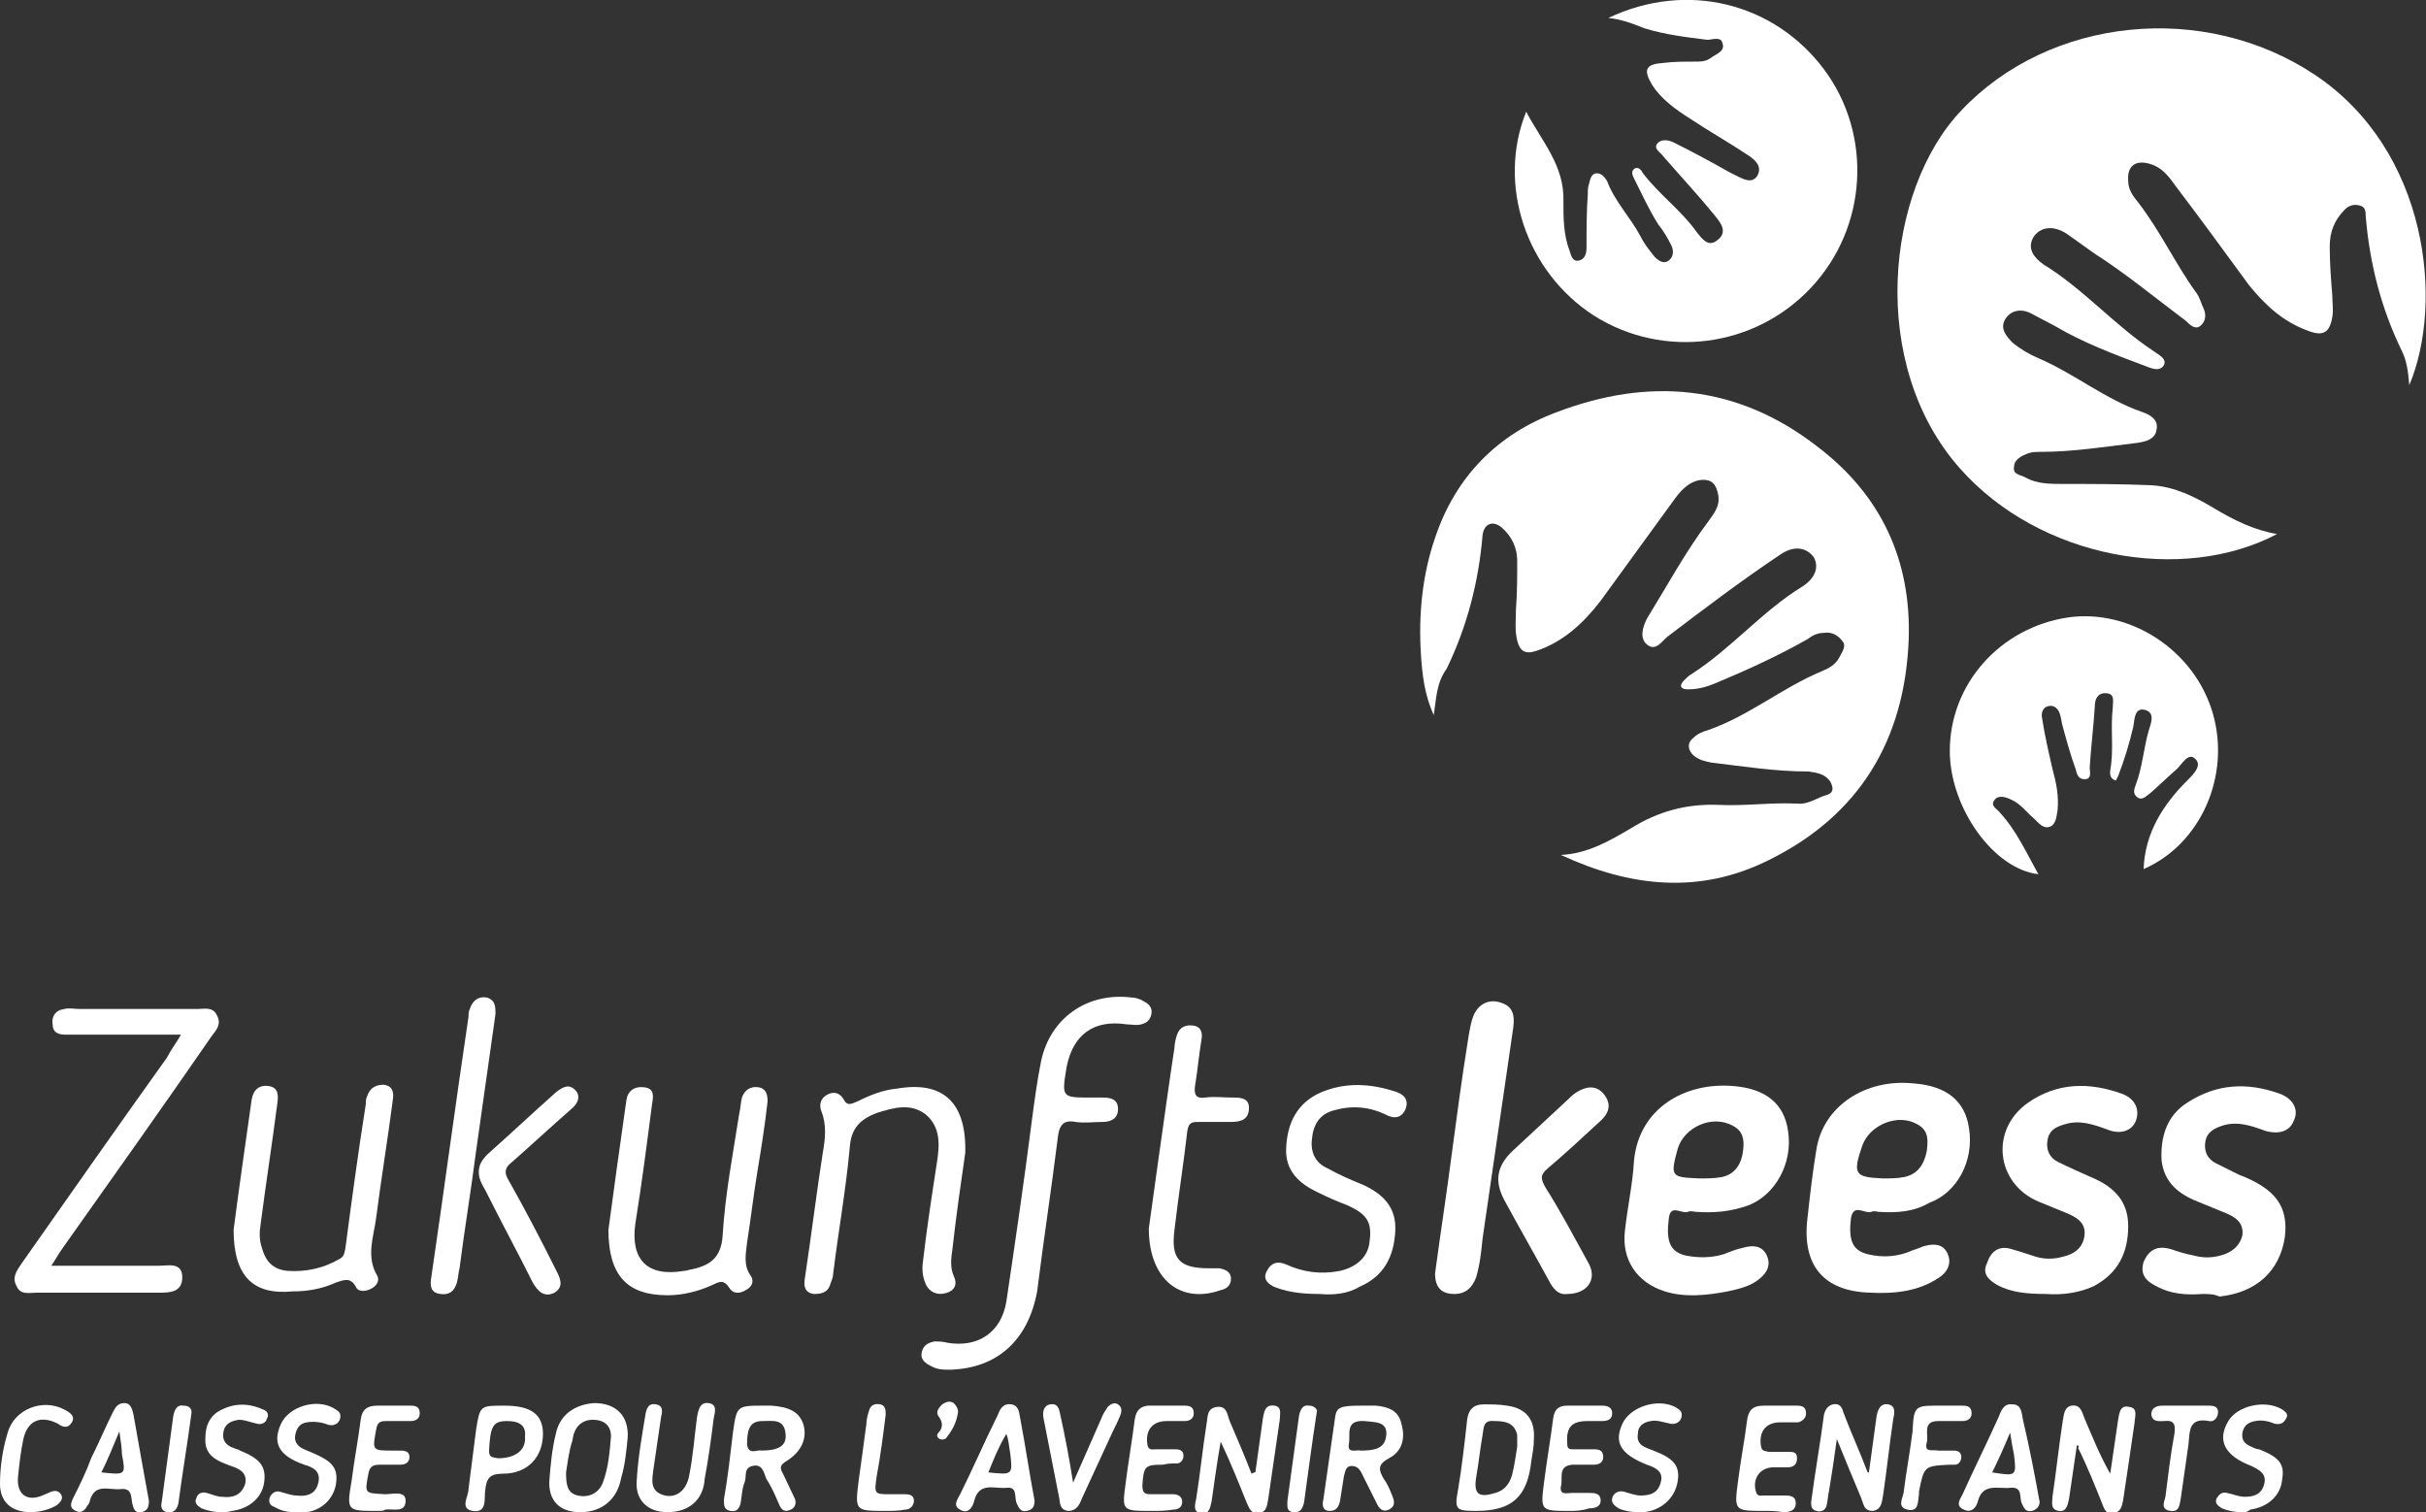 <?xml version="1.0" encoding="utf-8"?>
<!-- Generator: Adobe Illustrator 26.3.1, SVG Export Plug-In . SVG Version: 6.00 Build 0)  -->
<svg version="1.1" id="Calque_1" xmlns="http://www.w3.org/2000/svg" xmlns:xlink="http://www.w3.org/1999/xlink" x="0px" y="0px"
	 viewBox="0 0 189 117.8" style="enable-background:new 0 0 189 117.8;" xml:space="preserve">
<rect x="0" y="0" width="189" height="117.8" fill="#333333" stroke="none"/>
<style type="text/css">
	.st0{fill:#FFFFFF;}
</style>
<g>
	<path class="st0" d="M187.7,30c-0.1-1.1-0.2-1.9-0.6-2.7c-1.6-3.3-2.5-6.8-2.8-10.5c0-0.3,0-0.7-0.5-0.8c-0.4-0.1-0.8,0-1.1,0.3
		c-0.8,0.8-1.2,1.7-1.2,2.9c0,1.3,0.1,2.6,0.2,3.8c0,0.6,0.1,1.1,0,1.7c-0.2,1.2-0.7,1.5-1.8,1.1c-2-0.7-3.4-2-4.7-3.6
		c-1.9-2.6-3.8-5.2-5.7-7.7c-0.5-0.7-1-1.4-1.9-1.7c-1.2-0.4-1.9,0.1-1.8,1.3c0,0.7,0.4,1.2,0.8,1.7c1.7,2.2,2.9,4.8,4.5,7
		c0.3,0.4,0.4,0.9,0.6,1.3c0.2,0.5,0.1,1-0.3,1.3c-0.4,0.3-0.8-0.1-1.1-0.4c-2.4-1.8-4.7-3.7-7.2-5.3c-0.7-0.5-1.4-1-2.1-1.5
		c-1.1-0.7-2.1-0.5-2.6,0.3c-0.5,0.9,0.1,1.6,0.8,2.1c3.1,1.9,5.5,4.7,8.5,6.7c0.4,0.3,1.1,0.6,0.9,1.1c-0.3,0.6-1,0.3-1.5,0.1
		c-2.4-0.9-4.8-1.8-7-3.1c-0.6-0.3-1.3-0.7-1.9-1c-0.8-0.4-1.6-0.2-2,0.5c-0.4,0.7,0.1,1.3,0.6,1.8c0.6,0.5,1.3,0.9,2,1.2
		c2.8,1.2,5.2,3.2,8.1,4.2c0.6,0.2,1.3,0.6,1.1,1.4c-0.1,0.7-0.8,0.9-1.5,1c-2.5,0.3-5,0.7-7.5,0.7c-0.4,0-0.8,0-1.2,0.2
		c-0.5,0.2-0.9,0.5-0.9,1c-0.1,0.6,0.6,0.6,0.9,0.8c0.9,0.5,1.9,0.5,3,0.5c2.3,0,4.5,0,6.8,0.1c1.8,0.1,3.4,0.9,4.9,1.8
		c1.5,0.9,3.1,1.7,4.9,2c-7.4,3.9-18.5,1.9-24.7-5.1c-7.2-8.1-5.8-21.7,0.1-27.9c6.9-7.3,18.9-8.5,27.5-2.8
		C189.2,11.7,190.4,23.6,187.7,30z"/>
	<path class="st0" d="M111.7,55.7c-0.7-1.5-0.9-3.1-1-4.7c-0.2-3.1,0.1-6.2,1.1-9.1c1.6-4.8,4.9-8.1,9.5-9.8
		c7.1-2.7,14-2.2,20.3,2.7c5,3.8,7.3,8.9,7.1,15c-0.3,7.8-3.8,13.7-10.9,17.2c-5.4,2.7-10.8,2.1-16.2-0.4c2.1-0.1,3.8-1.1,5.5-2.1
		c2.1-1.3,4.3-1.9,6.8-1.8c2,0.1,4.1-0.2,6.1-0.1c0.9,0.1,1.6-0.5,2.4-0.7c0.5-0.2,0.4-0.6,0.2-1c-0.4-0.6-1-0.7-1.7-0.8
		c-2.6,0-5.1-0.4-7.6-0.7c-0.5-0.1-0.9-0.2-1.3-0.5c-0.5-0.4-0.6-1-0.1-1.4c0.3-0.3,0.7-0.5,1.1-0.6c3.2-1.1,5.8-3.3,8.9-4.6
		c0.5-0.2,1.1-0.5,1.4-1.1c0.2-0.4,0.6-0.9,0.2-1.3c-0.3-0.4-0.8-0.7-1.4-0.6c-0.5,0-0.9,0.2-1.3,0.5c-2.3,1.3-4.7,2.4-7.1,3.4
		c-0.7,0.3-1.4,0.5-2.2,0.5c-0.6,0-0.7-0.3-0.3-0.7c0.2-0.2,0.4-0.4,0.6-0.5c3.1-2,5.5-4.9,8.6-6.8c1.1-0.7,1.3-1.6,0.9-2.3
		c-0.6-0.8-1.6-0.9-2.6-0.2c-3,2-5.9,4.2-8.8,6.4c-0.4,0.3-0.9,1.2-1.6,0.6c-0.6-0.5-0.3-1.4,0-2c1.6-2.6,3-5.2,4.8-7.6
		c0.5-0.7,1-1.3,0.7-2.3c-0.2-0.8-0.7-1-1.4-0.9c-1,0.2-1.6,1-2.1,1.7c-1.9,2.6-3.7,5.1-5.6,7.7c-1.3,1.7-2.9,3.2-5,3.9
		c-0.9,0.3-1.3,0-1.5-0.8c-0.2-0.8-0.1-1.6-0.1-2.4c0.1-1.3,0.1-2.6,0.1-3.8c0-1-0.4-1.9-1.2-2.6c-0.7-0.6-1.4-0.3-1.5,0.6
		c-0.3,3.6-1.2,7.1-2.8,10.4C111.9,53.2,111.9,54.4,111.7,55.7z"/>
	<path class="st0" d="M125.3,1.4c6.1-2.9,12.9-1.2,16.8,4c3.8,5.1,3.4,12.3-1,17c-4.4,4.7-11.5,5.6-16.9,2.2
		c-5.3-3.4-7.6-10.2-5.3-15.9c1.2,2.3,3,4.2,2.9,7c0,1.3,0,2.6,0.5,3.9c0.1,0.3,0.2,0.8,0.7,0.7c0.5-0.1,0.6-0.6,0.6-1
		c0-1.4,0-2.8,0.1-4.2c0-0.3,0-0.5,0.1-0.8c0.1-0.4,0.2-0.8,0.6-0.8c0.4,0,0.6,0.3,0.8,0.6c0.6,1.6,1.8,2.8,2.6,4.3
		c0.3,0.6,0.7,1.1,1.1,1.6c0.3,0.3,0.7,0.6,1.1,0.3c0.4-0.3,0.4-0.8,0.2-1.2c-0.3-0.6-0.6-1.1-1-1.6c-0.7-1.1-1.3-2.4-1.9-3.6
		c-0.1-0.2-0.3-0.6,0.1-0.8c0.3-0.1,0.5,0.2,0.6,0.4c1.3,1.7,3,2.9,4.2,4.6c0.4,0.5,0.9,1.2,1.6,0.6c0.8-0.6,0.3-1.3-0.2-1.9
		c-1.3-1.6-2.7-3.1-4-4.6c-0.2-0.3-0.8-0.6-0.5-1c0.3-0.4,0.9-0.3,1.3-0.1c1.4,0.7,2.9,1.5,4.3,2.3c0.2,0.1,0.4,0.2,0.6,0.3
		c0.6,0.3,1.2,0.6,1.6,0c0.4-0.7-0.1-1.2-0.7-1.6c-1.5-1-3.1-1.9-4.6-2.9c-1.1-0.7-2.2-1.5-2.9-2.6c-0.7-1.2-0.5-1.6,0.9-1.7
		c0.8-0.1,1.6-0.1,2.4-0.1c0.5,0,0.9,0,1.3-0.3c0.4-0.3,1.1-0.5,0.9-1.1c-0.1-0.6-0.8-0.3-1.2-0.3c-1.6-0.2-3.3-0.4-4.9-0.9
		C127.1,1.8,126.3,1.5,125.3,1.4z"/>
	<path class="st0" d="M167,67.7c0.1-2.8,1.5-5,3.4-6.9c0.5-0.5,1.2-1.2,0.6-1.7c-0.5-0.5-1,0.4-1.4,0.8c-0.7,0.6-1.4,1.3-2.1,1.9
		c-0.3,0.2-0.6,0.6-1,0.3c-0.4-0.3-0.2-0.7-0.1-1c0.5-1.3,0.6-2.8,1-4.2c0.2-0.6,0.5-1.4-0.3-1.6c-0.8-0.2-0.8,0.7-0.9,1.3
		c-0.3,1.3-0.7,2.6-1.2,3.9c-0.1,0.1-0.1,0.3-0.2,0.3c-0.5-0.2-0.4-0.6-0.4-0.8c0.3-1.6,0-3.2,0.2-4.9c0-0.5,0.2-1.1-0.6-1.1
		c-0.6,0-0.8,0.5-0.8,1c-0.1,1.6-0.3,3.2-0.4,4.8c0,0.3,0.2,0.9-0.4,0.9c-0.5,0-0.6-0.4-0.7-0.8c-0.4-1.1-0.7-2.2-1-3.3
		c-0.1-0.3-0.1-0.6-0.2-0.9c-0.1-0.4-0.4-0.8-0.9-0.7c-0.5,0.1-0.6,0.6-0.5,1c0.2,1.3,0.5,2.6,0.8,3.9c0.3,1.1,0.5,2.1,0.4,3.2
		c-0.1,0.5-0.1,1.1-0.6,1.3c-0.5,0.2-0.9-0.3-1.2-0.6c-0.6-0.5-1.1-1.2-1.8-1.5c-0.4-0.2-1-0.4-1.3,0c-0.4,0.5,0.2,0.7,0.4,1
		c1.3,1.4,2.1,3.2,3,4.8c-3.5-0.4-6.9-5.2-6.9-9.6c0-5.2,3.9-9.6,9.2-10.4c4.9-0.7,9.9,2.6,11.3,7.5C173.8,60.5,171.4,65.8,167,67.7
		z"/>
	<path class="st0" d="M146.3,94.4c0,0-0.3-0.1-0.5,0c-0.5,0.2-1.4-0.7-1.6,0.5c-0.2,1.7,0.1,2.5,1.3,2.8c1.2,0.3,2.4,0.2,3.5-0.3
		c0.3-0.1,0.6-0.2,0.8-0.3c0.7-0.2,1.5-0.3,1.9,0.5c0.4,0.8,0,1.5-0.6,1.9c-1.6,1.1-3.5,1.3-5.4,1.2c-3.6-0.1-5.3-2.1-4.9-5.7
		c0.2-1.8,0.4-3.6,0.7-5.4c0.5-3.4,3.8-5.6,7.6-5.2c2.6,0.2,4,1.4,4.3,3.5c0.4,2.5-0.9,5-3.1,5.8C149.1,94.4,147.8,94.5,146.3,94.4z
		 M146.7,91.8c0.5,0,1.1,0,1.6-0.1c1.1-0.2,1.6-1,1.8-2c0.1-0.8,0.2-1.6-0.7-2.1c-1.5-0.9-3.7,0-4.3,1.6
		C144.3,91.5,144.5,91.7,146.7,91.8z"/>
	<path class="st0" d="M132.1,94.4c-0.1,0-0.4-0.1-0.6,0c-0.5,0.2-1.4-0.7-1.5,0.6c-0.2,1.7,0.1,2.5,1.3,2.8c1,0.2,2,0.2,3-0.1
		c0.5-0.2,1-0.4,1.5-0.5c0.7-0.2,1.4-0.2,1.8,0.5c0.4,0.8,0.1,1.4-0.5,1.9c-0.7,0.6-1.6,0.8-2.5,1c-1.6,0.3-3.3,0.5-4.9,0
		c-2.2-0.7-3.4-2.5-3.1-4.8c0.2-1.8,0.6-3.6,0.7-5.4c0.4-4.1,4-6.1,7.7-5.8c2.6,0.2,4,1.4,4.3,3.5c0.4,2.5-1,5-3.1,5.8
		C134.8,94.4,133.5,94.5,132.1,94.4z M132.4,91.8c0.6,0,1.1,0,1.7-0.1c1.1-0.2,1.6-1.1,1.7-2.1c0.1-0.8,0-1.5-0.8-1.9
		c-1.6-0.9-3.8,0.1-4.3,1.8C130.1,91.7,130.2,91.7,132.4,91.8z"/>
	<path class="st0" d="M171.6,100.8c-1.3,0.1-2.5,0-3.6-0.6c-0.8-0.4-1.3-0.9-1-1.9c0.4-0.9,1-1.3,2.1-1c0.6,0.2,1.2,0.4,1.8,0.5
		c0.7,0.2,1.4,0.2,2.1,0c0.8-0.2,1.5-0.7,1.7-1.6c0.1-1-0.6-1.4-1.3-1.7c-0.7-0.3-1.5-0.6-2.2-0.9c-1.5-0.6-2.6-1.5-2.8-3.2
		c-0.1-1.8,0.4-3.5,2-4.5c2.3-1.5,4.7-1.6,7.2-0.7c1.1,0.4,1.5,1.3,1.1,2.1c-0.3,0.8-1.1,1.1-2.2,0.8c-1.1-0.4-2.2-0.8-3.4-0.4
		c-0.6,0.2-1.2,0.5-1.3,1.3c-0.1,0.7,0.2,1.3,0.8,1.6c0.6,0.3,1.2,0.6,1.8,0.9c2.9,1.1,3.9,2.5,3.6,4.9c-0.4,2.6-2.2,4.3-5.1,4.6
		C172.5,100.8,172,100.8,171.6,100.8z"/>
	<path class="st0" d="M159.4,100.8c-1.4,0-2.7-0.1-3.8-0.7c-0.7-0.4-1.2-0.9-0.8-1.7c0.3-0.9,0.9-1.4,1.9-1.1
		c0.7,0.2,1.3,0.4,1.9,0.6c0.7,0.2,1.4,0.2,2.1,0c0.9-0.2,1.6-0.7,1.7-1.7c0.1-1-0.7-1.4-1.4-1.7c-0.7-0.3-1.5-0.6-2.2-0.9
		c-3.3-1.4-3.8-5.6-0.8-7.7c2.3-1.6,4.8-1.6,7.3-0.7c1.1,0.4,1.4,1.3,1.1,2.1c-0.3,0.8-1.2,1.1-2.2,0.7c-1.1-0.4-2.2-0.8-3.4-0.4
		c-0.7,0.2-1.2,0.5-1.3,1.3c-0.1,0.7,0.2,1.3,0.8,1.6c0.8,0.4,1.7,0.8,2.6,1.2c1.7,0.7,2.9,1.8,2.9,3.8c0,2.1-0.8,3.7-2.7,4.7
		C162,100.7,160.7,100.9,159.4,100.8z"/>
	<path class="st0" d="M14.1,80.6c-2.8,0-5.4,0-7.9,0c-0.4,0-0.8,0-1.1,0c-0.6,0-1-0.2-1-0.8C4,79.2,4.3,78.7,5,78.6
		c0.4-0.1,0.8,0,1.2,0c3.1,0,6.1,0,9.2,0c0.5,0,1.2-0.2,1.5,0.5c0.4,0.7-0.1,1.2-0.4,1.6c-3.8,5.5-7.7,11-11.6,16.5
		c-0.3,0.4-0.5,0.8-0.9,1.4c3,0,5.7,0,8.4,0c0.7,0,1.8-0.3,1.8,0.9c0,1.2-1,1.2-1.9,1.2c-3.2,0-6.3,0-9.5,0c-0.5,0-1.2,0.2-1.5-0.5
		c-0.4-0.7,0-1.2,0.4-1.8C5.5,93,9.2,87.7,13,82.4C13.3,81.8,13.7,81.3,14.1,80.6z"/>
	<path class="st0" d="M74,106.7c-0.5,0-1,0-1.5-0.3c-0.4-0.2-0.8-0.5-0.7-1c0.1-0.6,0.5-0.8,1-0.9c0.3,0,0.7,0,1,0.1
		c2.4,0.4,4.2-0.8,4.6-3.2c0.7-4.7,1.4-9.5,2-14.2c0.2-1.5,0.4-3,0.7-4.5c0.7-3.4,3.6-5.4,7-5c0.3,0,0.7,0.1,1,0.3
		c0.4,0.2,0.7,0.5,0.6,1c-0.1,0.5-0.4,0.7-0.8,0.8c-0.4,0.1-0.7,0-1.1,0c-2.6-0.4-4.2,0.8-4.7,3.3c-0.4,2.4-0.4,2.4,1.9,2.4
		c0.3,0,0.6,0,0.9,0c0.6,0,1.2,0.1,1.2,0.9c0,0.7-0.5,1-1.2,1c-0.7,0-1.4,0.1-2.1,0c-1-0.2-1.3,0.3-1.4,1.3c-0.5,4-1.1,7.9-1.6,11.9
		C80.1,104.4,77.7,106.6,74,106.7z"/>
	<path class="st0" d="M18.2,95.8c0.4-3.1,0.9-6.6,1.4-10.1c0.1-0.7,0.5-1.2,1.3-1.1c0.8,0.1,0.8,0.7,0.7,1.4
		c-0.4,3.1-0.9,6.3-1.3,9.4c-0.1,0.6-0.1,1.2,0.1,1.8c0.3,1.1,0.9,1.7,2,1.8c1.4,0.1,2.8-0.2,4-0.9c0.4-0.2,0.4-0.4,0.5-0.8
		c0.5-3.8,1-7.5,1.6-11.3c0-0.2,0-0.4,0.1-0.6c0.2-0.6,0.6-0.9,1.3-0.9c0.7,0.1,0.8,0.6,0.7,1.2c-0.4,3.1-0.9,6.1-1.3,9.2
		c-0.2,1.5-0.8,3,0.1,4.5c0.2,0.4-0.1,0.8-0.5,1c-0.4,0.2-1,0.3-1.2-0.2c-0.4-0.7-0.9-0.5-1.5-0.3c-1.1,0.5-2.2,0.7-3.4,0.7
		C19.7,100.9,18.2,99.4,18.2,95.8z"/>
	<path class="st0" d="M47.4,95.8c0.4-3,0.9-6.6,1.4-10.1c0.1-0.7,0.6-1.1,1.4-1c0.8,0.1,0.7,0.7,0.6,1.3c-0.4,3.1-0.8,6.2-1.3,9.3
		c-0.4,2.8,0.9,4.2,3.8,3.7c0.2,0,0.4-0.1,0.5-0.1c1.5-0.3,2.4-0.9,2.5-2.7c0.2-3.2,0.8-6.3,1.3-9.5c0.1-0.4,0.1-0.8,0.2-1.2
		c0.2-0.6,0.7-0.9,1.3-0.8c0.6,0.1,0.7,0.6,0.7,1.1c-0.2,1.8-0.5,3.7-0.8,5.5c-0.3,1.8-0.5,3.6-0.8,5.5c-0.1,0.9-0.3,1.8,0.3,2.6
		c0.3,0.5,0,0.9-0.4,1.1c-0.5,0.3-1,0.3-1.3-0.2c-0.4-0.6-0.7-0.5-1.3-0.2c-1.1,0.5-2.3,0.8-3.5,0.8C48.9,100.9,47.4,99.4,47.4,95.8
		z"/>
	<path class="st0" d="M75.2,89.8c-0.3,2.1-0.7,4.8-1,7.5c-0.1,0.7-0.2,1.4,0.1,2.1c0.3,0.6,0.1,1.1-0.5,1.3
		c-0.6,0.2-1.2,0.1-1.6-0.5c-0.3-0.6-0.4-1.2-0.3-1.9c0.3-2.6,0.7-5.2,1.1-7.8c0.2-1.3,0.3-2.7-0.9-3.7c-1.2-0.9-2.5-0.5-3.8-0.1
		c-1.3,0.5-2,1.2-2.1,2.7c-0.3,3.3-0.9,6.6-1.3,9.9c0,0.2-0.1,0.4-0.2,0.7c-0.2,0.7-0.7,0.8-1.3,0.8c-0.7-0.1-0.8-0.6-0.7-1.2
		c0.5-3.3,0.9-6.6,1.4-9.8c0.2-1.1,0.3-2.2-0.1-3.2c-0.2-0.5-0.1-1,0.4-1.3c0.5-0.3,1-0.2,1.3,0.3c0.3,0.6,0.6,0.4,1.1,0.2
		c1-0.5,2-0.9,3.1-1C73.4,84.2,75.3,85.8,75.2,89.8z"/>
	<path class="st0" d="M111.8,99.2c0.4-3,0.9-6.2,1.3-9.3c0.4-3,0.8-6,1.3-9.1c0.1-0.6,0.2-1.2,0.4-1.7c0.4-0.9,1.2-1.3,2.1-1
		c1,0.3,1.1,1,1,1.9c-0.8,5.5-1.6,11-2.4,16.5c-0.1,1-0.2,2-0.5,3c-0.3,0.8-0.8,1.3-1.7,1.3C112.3,100.8,111.8,100.3,111.8,99.2z"/>
	<path class="st0" d="M102.8,100.8c-1.2,0-2.3-0.1-3.4-0.5c-0.5-0.2-1.1-0.6-0.7-1.3c0.3-0.6,0.8-0.8,1.5-0.5
		c1.3,0.6,2.7,0.8,4.2,0.5c1.3-0.3,2.2-1.1,2.3-2.3c0.2-1.5-0.2-2.1-1.7-2.8c-0.8-0.3-1.5-0.6-2.3-1c-1.5-0.7-2.6-1.7-2.5-3.5
		c0.1-2,0.9-3.5,2.7-4.3c1.9-0.8,3.8-0.7,5.7-0.1c0.7,0.2,1.2,0.6,0.9,1.4c-0.3,0.7-0.9,0.8-1.6,0.4c-1.3-0.6-2.6-0.7-4-0.3
		c-1.1,0.3-1.6,1.1-1.7,2.3c-0.1,1,0.3,1.8,1.2,2.2c0.9,0.5,1.8,0.9,2.8,1.3c1.5,0.7,2.6,1.7,2.5,3.6c-0.1,2-0.9,3.5-2.7,4.3
		C105,100.8,103.9,100.9,102.8,100.8z"/>
	<path class="st0" d="M122.1,100.8c-0.6,0.1-1-0.3-1.3-0.8c-1.2-2.2-2.4-4.3-3.6-6.5c-0.8-1.5-0.6-2.7,0.7-3.9
		c1.4-1.3,2.8-2.6,4.2-3.9c0.2-0.2,0.4-0.4,0.7-0.6c0.8-0.5,1.6-0.6,2.2,0.2c0.6,0.8,0.3,1.5-0.4,2.1c-1.3,1.2-2.7,2.5-4,3.6
		c-0.6,0.5-0.6,0.8-0.2,1.5c1.2,1.9,2.2,3.8,3.3,5.8C124.5,99.6,123.7,100.8,122.1,100.8z"/>
	<path class="st0" d="M89.5,95.7c0.4-2.9,0.9-6.5,1.4-10c0.2-1.4,0.4-2.8,0.6-4.1c0-0.3,0.1-0.7,0.2-1c0.2-0.6,0.7-0.8,1.3-0.7
		c0.6,0.1,0.7,0.6,0.6,1.1c-0.2,1.2-0.3,2.4-0.5,3.6c-0.1,0.7,0.1,1,0.8,0.9c0.7-0.1,1.4,0,2.1,0c0.6,0,1.3,0,1.3,0.8
		c0,0.9-0.6,1.1-1.4,1.1c-0.9,0-1.7,0-2.6,0c-0.5,0-0.7,0.1-0.8,0.7c-0.3,2.6-0.7,5.1-1,7.7c-0.3,2.3,0.4,3,2.7,3c0.3,0,0.5,0,0.8,0
		c0.5,0.1,0.9,0.3,0.9,0.8c0,0.5-0.3,0.8-0.8,0.9C92,101.6,89.5,99.7,89.5,95.7z"/>
	<path class="st0" d="M38.6,79c-0.5,3.5-1,7.1-1.5,10.6c-0.4,3.1-0.9,6.1-1.3,9.2c-0.1,0.4-0.1,0.7-0.2,1.1c-0.2,0.7-0.6,1-1.3,0.9
		c-0.8-0.1-0.8-0.7-0.7-1.3c1-6.8,1.9-13.6,2.9-20.3c0-0.2,0-0.4,0.1-0.6c0.2-0.6,0.6-1,1.3-0.9C38.6,77.9,38.6,78.4,38.6,79z"/>
	<path class="st0" d="M37.3,91.3c0-0.6,0.3-1,0.7-1.4c1.8-1.6,3.5-3.2,5.3-4.8c0.5-0.4,1-0.7,1.5-0.2c0.5,0.5,0.2,1.1-0.3,1.5
		c-1.6,1.4-3.1,2.8-4.7,4.2c-0.5,0.4-0.5,0.8-0.2,1.3c1.3,2.3,2.5,4.6,3.7,7c0.3,0.6,0.7,1.3-0.1,1.8c-0.8,0.4-1.3-0.1-1.7-0.8
		c-1.2-2.4-2.5-4.8-3.7-7.2C37.5,92.2,37.3,91.8,37.3,91.3z"/>
	<path class="st0" d="M161.8,112.6c-0.2,1.4-0.4,2.7-0.6,4.1c-0.1,0.5-0.2,1.1-0.8,1c-0.7-0.1-0.5-0.7-0.5-1.1c0.3-2,0.5-4,0.8-5.9
		c0.1-0.5,0.1-1.1,0.7-1.2c0.7-0.1,0.8,0.5,1,1c0.6,1.4,1.2,2.9,2,4.3c0.2-1.4,0.4-2.7,0.6-4.1c0.1-0.5,0.1-1.3,0.9-1.1
		c0.7,0.1,0.4,0.8,0.4,1.2c-0.3,2.1-0.6,4.1-0.9,6.1c-0.1,0.5-0.2,0.9-0.8,1c-0.5,0.1-0.7-0.4-0.8-0.7c-0.6-1.5-1.2-3-1.9-4.4
		C162,112.6,161.9,112.6,161.8,112.6z"/>
	<path class="st0" d="M145.6,114.7c0.2-1.5,0.4-2.9,0.6-4.4c0.1-0.5,0.3-1,0.9-0.9c0.6,0.1,0.5,0.7,0.4,1.1c-0.3,2-0.5,4-0.8,6
		c-0.1,0.5-0.1,1.1-0.8,1.2c-0.7,0-0.7-0.5-0.9-1c-0.6-1.4-1.2-2.9-1.9-4.6c-0.2,1.5-0.4,2.8-0.6,4c-0.1,0.4-0.1,0.8-0.2,1.2
		c-0.1,0.4-0.5,0.5-0.8,0.4c-0.4-0.1-0.4-0.4-0.4-0.7c0.3-2.3,0.7-4.5,1-6.8c0.1-0.4,0.3-0.7,0.7-0.8c0.5-0.1,0.7,0.2,0.8,0.6
		c0.6,1.6,1.3,3.1,1.9,4.7C145.4,114.7,145.5,114.7,145.6,114.7z"/>
	<path class="st0" d="M97.8,114.7c0.2-1.4,0.4-2.9,0.6-4.3c0.1-0.5,0.2-1,0.9-0.9c0.6,0.1,0.4,0.7,0.4,1.1c-0.3,2.1-0.6,4.1-0.9,6.2
		c-0.1,0.5-0.1,1-0.8,1.1c-0.6,0-0.7-0.5-0.9-0.9c-0.6-1.5-1.2-3-2-4.7c-0.3,1.7-0.5,3.2-0.7,4.6c-0.1,0.5-0.2,1.1-0.8,1
		c-0.7-0.1-0.5-0.7-0.4-1.2c0.3-1.9,0.5-3.9,0.8-5.8c0.1-0.5,0-1.2,0.8-1.3c0.8-0.1,0.8,0.6,1,1.1c0.6,1.4,1.2,2.8,1.7,4.1
		C97.7,114.7,97.7,114.7,97.8,114.7z"/>
	<path class="st0" d="M106.1,109.5c0.4,0,0.8,0,1.1,0c1,0.1,1.8,0.4,2,1.5c0.3,1.1,0,2.1-1,2.6c-0.9,0.5-0.8,0.9-0.4,1.6
		c0.3,0.4,0.5,0.9,0.7,1.4c0.2,0.5,0.1,0.8-0.3,1c-0.4,0.2-0.7,0-0.9-0.4c-0.4-0.8-0.8-1.6-1.2-2.4c-0.2-0.4-0.4-0.6-0.8-0.6
		c-0.5,0-0.5,0.5-0.6,0.8c-0.1,0.6-0.2,1.3-0.3,1.9c-0.1,0.5-0.3,0.8-0.8,0.8c-0.6,0-0.6-0.5-0.5-0.9c0.3-2.1,0.6-4.2,0.9-6.3
		C104.1,109.6,104.4,109.5,106.1,109.5z M106,113c1,0,1.9-0.1,2-1.2c0.1-1.1-0.9-1-1.7-1.1c-1.5-0.1-1.1,1-1.2,1.7
		C104.9,113.3,105.7,112.9,106,113z"/>
	<path class="st0" d="M59.5,109.5c0.2,0,0.4,0,0.6,0c1.4,0.1,2.2,0.5,2.5,1.5c0.3,1.1-0.2,2.1-1.3,2.8c-0.5,0.3-0.6,0.5-0.3,1
		c0.3,0.6,0.6,1.3,0.9,1.9c0.2,0.4,0,0.8-0.3,0.9c-0.4,0.2-0.7,0.1-0.9-0.4c-0.3-0.7-0.6-1.4-1-2c-0.2-0.5-0.3-1.2-1.1-1
		c-0.7,0.2-0.4,0.8-0.6,1.3c-0.2,0.5-0.2,1-0.3,1.6c-0.1,0.4-0.3,0.7-0.8,0.6c-0.5-0.1-0.5-0.4-0.5-0.9c0.3-1.7,0.5-3.5,0.7-5.2
		C57.4,109.5,57.4,109.5,59.5,109.5z M59.3,113c1.4,0,2-0.4,1.9-1.3c-0.1-1.2-1-1-1.8-1c-0.9,0-1.2,0.5-1.2,1.8
		C58.3,113.4,59,112.9,59.3,113z"/>
	<path class="st0" d="M115,117.7c-1.6,0-1.7-0.1-1.4-1.7c0.3-1.8,0.5-3.6,0.7-5.4c0.1-0.8,0.5-1.2,1.3-1.2c0.6,0,1.2,0,1.8,0.1
		c1.5,0.2,2.2,1.1,2.1,2.6c0,0.6-0.1,1.1-0.2,1.7C119,116.6,117.8,117.7,115,117.7z M118.2,112.7c0-0.5,0-0.7,0-0.9
		c-0.2-1-1-1.1-1.8-1.1c-0.9-0.1-0.8,0.6-0.9,1.1c-0.2,1.1-0.3,2.2-0.5,3.3c-0.2,1.3,0.2,1.6,1.5,1.2c0.7-0.2,1.1-0.7,1.3-1.4
		C118,114.1,118.1,113.3,118.2,112.7z"/>
	<path class="st0" d="M45.2,117.8c-1.6,0-2.5-0.9-2.4-2.5c0.1-1.2,0.2-2.4,0.5-3.6c0.3-1.5,1.5-2.3,3-2.4c1.7,0,2.7,1,2.6,2.7
		c-0.1,1-0.2,2.1-0.5,3.1C48.1,116.8,46.9,117.8,45.2,117.8z M44.1,114.7c0,1,0.1,1.6,0.9,1.8c0.9,0.2,1.7-0.2,2-1.1
		c0.4-1.1,0.5-2.3,0.6-3.5c0-0.9-0.6-1.3-1.4-1.3c-1,0-1.5,0.7-1.6,1.6C44.3,113.1,44.2,114.1,44.1,114.7z"/>
	<path class="st0" d="M52,117.8c-1.5,0-2.5-0.9-2.4-2.4c0.1-1.8,0.4-3.5,0.7-5.3c0.1-0.5,0.3-0.8,0.8-0.7c0.6,0.1,0.5,0.6,0.4,1
		c-0.2,1.4-0.4,2.7-0.6,4.1c-0.1,0.8-0.3,1.7,0.9,2c0.9,0.2,1.7-0.4,1.9-1.6c0.3-1.5,0.4-3,0.6-4.5c0.1-0.5,0.2-1.2,0.9-1.1
		c0.7,0.1,0.5,0.7,0.4,1.2c-0.2,1.6-0.4,3.1-0.7,4.7C54.8,116.9,53.6,117.8,52,117.8z"/>
	<path class="st0" d="M158.9,117c0,0.3-0.2,0.6-0.6,0.7c-0.5,0.1-0.6-0.2-0.8-0.6c-0.2-0.5,0.1-1.3-0.9-1.2c-0.9,0.1-2.1-0.4-2.5,1
		c-0.1,0.5-0.5,1-1.1,0.7c-0.7-0.3-0.3-0.8-0.1-1.2c0.9-2,1.9-4,2.8-6c0.2-0.5,0.4-1.1,1.1-1c0.7,0,0.7,0.7,0.8,1.2
		C158.1,112.7,158.5,114.8,158.9,117z M156.6,111.6c-0.5,1.2-0.9,2.1-1.4,3.1c1.9,0.3,1.9,0.3,1.7-1.4
		C156.8,112.8,156.7,112.3,156.6,111.6z"/>
	<path class="st0" d="M122.3,117.7c-2.3,0-2.3,0-2-2.3c0.2-1.6,0.5-3.3,0.7-4.9c0.1-0.7,0.4-1,1.1-1c0.9,0,1.8,0,2.7,0
		c0.4,0,0.8,0.1,0.8,0.6c0,0.5-0.4,0.6-0.8,0.6c-0.4,0-0.8,0-1.1,0c-1.3,0-1.7,0.5-1.6,1.8c0,0.4,0.2,0.4,0.5,0.4c0.5,0,1.1,0,1.6,0
		c0.4,0,0.7,0.1,0.7,0.6c0,0.4-0.3,0.6-0.7,0.6c-0.6,0-1.1,0-1.7,0c-1.2,0.1-0.7,1.1-0.9,1.7c-0.1,0.7,0.5,0.5,0.8,0.5
		c0.4,0,0.9,0,1.4,0c0.4,0,0.9,0,0.9,0.6c0,0.5-0.5,0.6-0.9,0.6C123.2,117.7,122.7,117.7,122.3,117.7z"/>
	<path class="st0" d="M137.5,117.7c-2.4,0-2.4,0-2.1-2.3c0.2-1.6,0.5-3.1,0.7-4.7c0.1-0.8,0.4-1.2,1.3-1.2c0.9,0,1.7,0,2.6,0
		c0.4,0,0.7,0.1,0.7,0.6c0,0.4-0.3,0.6-0.6,0.7c-0.4,0-0.9,0-1.4,0c-1.2,0-1.7,0.8-1.5,1.9c0.1,0.4,0.3,0.3,0.6,0.4c0.5,0,1,0,1.5,0
		c0.4,0,0.7,0,0.7,0.5c0,0.5-0.3,0.7-0.7,0.7c-0.4,0-0.8,0-1.1,0c-1.1,0-1.7,0.9-1.4,1.9c0.1,0.4,0.4,0.3,0.6,0.3c0.5,0,1.1,0,1.6,0
		c0.4,0,0.9,0,0.9,0.6c0,0.6-0.5,0.7-1,0.7C138.4,117.7,138,117.7,137.5,117.7z"/>
	<path class="st0" d="M80.6,116.9c0,0.4-0.1,0.7-0.6,0.8c-0.5,0.1-0.6-0.2-0.8-0.6c-0.2-0.5,0.1-1.3-0.8-1.2c-0.9,0.1-2.1-0.5-2.5,1
		c-0.1,0.5-0.5,1.1-1.1,0.7c-0.6-0.3-0.2-0.8,0-1.2c1-2,1.9-4.1,2.9-6.1c0.2-0.5,0.4-1,1.1-0.9c0.6,0.1,0.6,0.7,0.7,1.2
		C79.9,112.7,80.2,114.8,80.6,116.9z M77,114.7c1.9,0.2,1.9,0.2,1.7-1.5c-0.1-0.5-0.1-1-0.3-1.5C77.8,112.7,77.4,113.7,77,114.7z"/>
	<path class="st0" d="M89.7,117.7c-2.3,0-2.3,0-2-2.2c0.2-1.6,0.5-3.3,0.7-4.9c0.1-0.6,0.3-1,1-1.1c1,0,2,0,2.9,0
		c0.4,0,0.7,0.1,0.7,0.6c0,0.4-0.3,0.6-0.7,0.6c-0.4,0-0.9,0-1.4,0c-1.2,0-1.7,0.8-1.5,1.9c0.1,0.4,0.4,0.3,0.6,0.3
		c0.5,0,1.1,0,1.6,0c0.3,0,0.6,0.1,0.6,0.5c0,0.3-0.2,0.6-0.5,0.6c-0.4,0-0.7,0-1.1,0.1c-1.4,0-1.5,0.1-1.6,1.6
		c0,0.5,0.1,0.7,0.6,0.7c0.6,0,1.2,0,1.8,0c0.4,0,0.7,0.2,0.7,0.6c0,0.4-0.3,0.6-0.7,0.6C90.8,117.7,90.3,117.7,89.7,117.7z"/>
	<path class="st0" d="M11.6,116.9c0,0.5-0.1,0.8-0.6,0.9c-0.5,0.1-0.6-0.3-0.7-0.7c-0.1-0.5,0-1.2-0.9-1.1c-0.9,0.1-2-0.5-2.4,0.9
		c0,0.1-0.1,0.3-0.2,0.4c-0.2,0.4-0.5,0.6-0.9,0.4c-0.5-0.2-0.4-0.6-0.2-1c0.5-1,1-2,1.4-3.1c0.6-1.2,1.1-2.4,1.7-3.6
		c0.2-0.4,0.4-0.7,0.9-0.7c0.5,0,0.6,0.5,0.7,0.9C10.8,112.5,11.2,114.7,11.6,116.9z M9.3,111.5c-0.5,1.2-0.9,2.2-1.4,3.2
		c1.9,0.2,1.9,0.2,1.6-1.4C9.5,112.8,9.4,112.3,9.3,111.5z"/>
	<path class="st0" d="M29.4,117.7c-2.4,0-2.4,0-2-2.4c0.2-1.6,0.5-3.1,0.7-4.7c0.1-0.8,0.5-1.1,1.3-1.1c0.9,0,1.7,0,2.6,0
		c0.4,0,0.7,0.1,0.7,0.6c0,0.4-0.3,0.6-0.7,0.6c-0.6,0-1.2,0-1.8,0c-0.5,0-0.8,0-0.9,0.7C29,113,29,113,30.6,113c0.2,0,0.4,0,0.6,0
		c0.4,0,0.7,0.1,0.7,0.5c0,0.4-0.3,0.6-0.7,0.6c-0.5,0-1.1,0-1.6,0c-0.5,0-0.8,0.1-0.9,0.7c-0.3,1.6-0.3,1.5,1.3,1.6
		c0.6,0,1.6-0.3,1.6,0.5c0,1-1,0.6-1.6,0.7C29.9,117.7,29.7,117.7,29.4,117.7z"/>
	<path class="st0" d="M39.3,109.5c2.1,0,3,0.7,3,2.2c0,1.8-1.2,3.1-3.1,3.1c-1,0-1.3,0.3-1.4,1.3c-0.1,0.6,0.2,1.8-1,1.6
		c-1-0.2-0.3-1.1-0.3-1.7c0.2-1.6,0.4-3.1,0.6-4.7C37.4,109.5,37.4,109.5,39.3,109.5z M39.5,110.7c-1.1,0-1.3,0.4-1.4,2.3
		c0,0.6,0.3,0.5,0.7,0.6c1.3,0,2.2-0.6,2.1-1.7C41,111,40.4,110.7,39.5,110.7z"/>
	<path class="st0" d="M23,117.8c-0.6,0-1.1-0.1-1.6-0.4c-0.3-0.1-0.5-0.3-0.4-0.7c0.1-0.3,0.4-0.6,0.8-0.5c0.4,0.1,0.9,0.3,1.3,0.3
		c0.8,0.1,1.5-0.1,1.7-1c0.2-0.9-0.4-1.2-1.1-1.4c-2-0.7-2.5-1.7-1.8-3.2c0.6-1.3,2.7-2,4.1-1.2c0.3,0.2,0.6,0.3,0.5,0.8
		c-0.1,0.4-0.5,0.6-0.9,0.5c-0.5-0.2-1.1-0.3-1.7-0.2c-0.6,0.1-0.8,0.5-0.9,1c-0.1,0.5,0.2,0.9,0.7,1.1c0.2,0.1,0.5,0.2,0.7,0.3
		c1.4,0.6,1.9,1.1,1.8,2.2c-0.1,1.2-1,2.2-2.3,2.4C23.6,117.8,23.3,117.8,23,117.8z"/>
	<path class="st0" d="M174.7,117.8c-0.6,0-1.1-0.1-1.6-0.3c-0.3-0.2-0.6-0.4-0.4-0.8c0.2-0.3,0.4-0.5,0.8-0.4
		c0.5,0.1,0.9,0.3,1.4,0.3c0.7,0,1.3-0.2,1.5-1c0.2-0.8-0.4-1.1-1-1.4c-2.1-0.8-2.7-2-1.8-3.5c0.7-1.2,2.9-1.7,4.2-0.9
		c0.3,0.2,0.5,0.4,0.3,0.7c-0.2,0.4-0.5,0.5-0.9,0.4c-0.5-0.2-1-0.3-1.5-0.2c-0.6,0.1-0.9,0.4-1,0.9c-0.1,0.6,0.2,0.9,0.7,1.1
		c0.2,0.1,0.4,0.2,0.6,0.2c1.5,0.6,2,1.1,1.8,2.3c-0.1,1.3-1.1,2.2-2.5,2.4C175.1,117.8,174.9,117.8,174.7,117.8z"/>
	<path class="st0" d="M127.6,117.8c-0.5,0-1.1-0.1-1.5-0.3c-0.3-0.2-0.6-0.4-0.5-0.8c0.1-0.4,0.5-0.6,0.9-0.5
		c0.4,0.1,0.9,0.3,1.3,0.3c0.8,0,1.4-0.2,1.6-1.1c0.2-0.8-0.5-1.1-1.1-1.3c-2-0.8-2.6-1.7-1.9-3.2c0.6-1.3,2.7-2,4.1-1.3
		c0.3,0.2,0.6,0.3,0.5,0.8c-0.1,0.4-0.5,0.6-0.9,0.5c-0.5-0.1-1-0.3-1.5-0.2c-0.6,0.1-1,0.4-1,1c-0.1,0.6,0.2,0.9,0.7,1.1
		c0.2,0.1,0.3,0.1,0.5,0.2c1.6,0.6,2.1,1.2,1.9,2.4c-0.2,1.3-1.3,2.3-2.7,2.4C127.9,117.8,127.8,117.8,127.6,117.8z"/>
	<path class="st0" d="M17.3,117.8c-0.6,0-1.1-0.1-1.6-0.3c-0.3-0.2-0.6-0.4-0.4-0.8c0.1-0.4,0.5-0.5,0.8-0.4
		c0.4,0.1,0.8,0.3,1.2,0.3c0.8,0.1,1.5-0.1,1.8-1c0.2-0.9-0.5-1.2-1.1-1.4c-1.1-0.4-2.1-0.8-2-2.2c0-1,0.4-1.8,1.3-2.2
		c1-0.5,2.1-0.5,3.2,0c0.3,0.1,0.5,0.4,0.3,0.7c-0.1,0.4-0.5,0.5-0.8,0.4c-0.5-0.1-0.9-0.3-1.4-0.3c-0.6,0.1-1.1,0.3-1.2,1
		c-0.1,0.6,0.2,1,0.8,1.2c0.2,0.1,0.4,0.1,0.5,0.2c1.5,0.6,2,1.2,1.9,2.3c-0.1,1.3-1.1,2.2-2.5,2.4
		C17.7,117.8,17.5,117.8,17.3,117.8z"/>
	<path class="st0" d="M83.6,115.5c0.8-1.8,1.5-3.4,2.2-5c0.1-0.3,0.3-0.6,0.5-0.9c0.2-0.2,0.5-0.4,0.8-0.2c0.3,0.2,0.3,0.5,0.2,0.8
		c-0.2,0.5-0.4,0.9-0.6,1.3c-0.8,1.7-1.6,3.5-2.4,5.2c-0.2,0.5-0.4,1-1.1,1c-0.7-0.1-0.6-0.7-0.7-1.1c-0.4-2-0.8-4.1-1.2-6.1
		c-0.1-0.5,0-1,0.5-1.1c0.6-0.1,0.7,0.3,0.8,0.8C83,112,83.3,113.6,83.6,115.5z"/>
	<path class="st0" d="M2.4,117.8c-1.5,0-2.4-0.8-2.4-2.2c0-1.3,0.2-2.7,0.6-4c0.5-1.8,2.7-2.7,4.4-1.8c0.4,0.2,0.9,0.5,0.6,1
		c-0.3,0.5-0.7,0.4-1.1,0.1c-1.4-0.7-2.4-0.2-2.7,1.3c-0.2,1-0.3,1.9-0.4,2.9c-0.1,1.3,0.7,1.9,1.9,1.4c0.2-0.1,0.5-0.2,0.7-0.3
		c0.3-0.1,0.6-0.1,0.8,0.3c0.1,0.3-0.1,0.5-0.3,0.7C4.1,117.5,3.2,117.8,2.4,117.8z"/>
	<path class="st0" d="M151.4,109.5c0.5,0,1,0,1.5,0c0.4,0,0.7,0.1,0.7,0.6c0,0.4-0.3,0.6-0.7,0.6c-0.6,0-1.3,0-1.9,0
		c-1.3,0-0.7,1.1-0.9,1.7c-0.2,0.8,0.5,0.5,0.9,0.6c0.4,0,0.8,0,1.2,0c0.3,0,0.6,0.1,0.6,0.5c0,0.3-0.2,0.6-0.5,0.6
		c-0.1,0-0.3,0-0.4,0c-2,0.1-2,0.1-2.4,2.1c0,0.1,0,0.1,0,0.2c-0.1,0.6,0,1.4-0.9,1.2c-0.8-0.2-0.4-0.8-0.3-1.3
		c0.2-1.6,0.5-3.2,0.7-4.8C149.1,109.4,149.2,109.5,151.4,109.5z"/>
	<path class="st0" d="M170.3,109.5c0.6,0,1.2,0,1.8,0c0.4,0,0.7,0.1,0.7,0.5c0,0.4-0.3,0.8-0.7,0.7c-1.6-0.3-1.5,0.8-1.6,1.8
		c-0.2,1.4-0.4,2.8-0.6,4.2c-0.1,0.5-0.1,1.1-0.8,1c-0.8-0.1-0.5-0.7-0.4-1.1c0.2-1.6,0.4-3.3,0.7-4.9c0.1-0.7,0-1.1-0.8-1
		c-0.4,0-0.9,0.1-1-0.5c0-0.6,0.5-0.7,0.9-0.7C169.1,109.5,169.7,109.5,170.3,109.5C170.3,109.5,170.3,109.5,170.3,109.5z"/>
	<path class="st0" d="M69,117.7c-2.4,0-2.4,0-2.1-2.4c0.2-1.4,0.4-2.9,0.6-4.4c0-0.3,0.1-0.7,0.2-1c0.1-0.4,0.4-0.6,0.9-0.5
		c0.4,0.1,0.4,0.5,0.4,0.8c-0.2,1.6-0.4,3.2-0.7,4.8c-0.2,1.4-0.2,1.4,1.1,1.4c0.4,0,0.8,0,1.1,0c0.4,0,0.7,0.1,0.7,0.5
		c0,0.4-0.3,0.7-0.7,0.7C70,117.7,69.5,117.7,69,117.7z"/>
	<path class="st0" d="M102.6,109.9c-0.4,2.6-0.7,4.9-1,7.1c-0.1,0.5-0.3,0.9-0.9,0.8c-0.5-0.1-0.4-0.5-0.4-0.9
		c0.3-2.2,0.6-4.4,0.9-6.6c0.1-0.5,0.3-0.9,0.8-0.8C102.4,109.5,102.6,109.8,102.6,109.9z"/>
	<path class="st0" d="M14.9,110.2c-0.3,2.3-0.7,4.6-1,6.9c-0.1,0.5-0.4,0.8-0.9,0.7c-0.4-0.1-0.5-0.4-0.4-0.8
		c0.3-2.2,0.6-4.5,0.9-6.7c0.1-0.5,0.3-0.9,0.8-0.8C14.8,109.5,15,109.8,14.9,110.2z"/>
	<path class="st0" d="M74.6,110.2c-0.1,0.6-0.4,1.2-0.8,1.7c-0.1,0.2-0.3,0.3-0.6,0.2c-0.3-0.2-0.2-0.4,0-0.6
		c0.3-0.4,0.2-0.8-0.1-1.2c-0.2-0.3,0-0.6,0.3-0.9c0.3-0.2,0.6-0.3,0.9-0.1C74.6,109.6,74.7,109.9,74.6,110.2z"/>
</g>
</svg>
